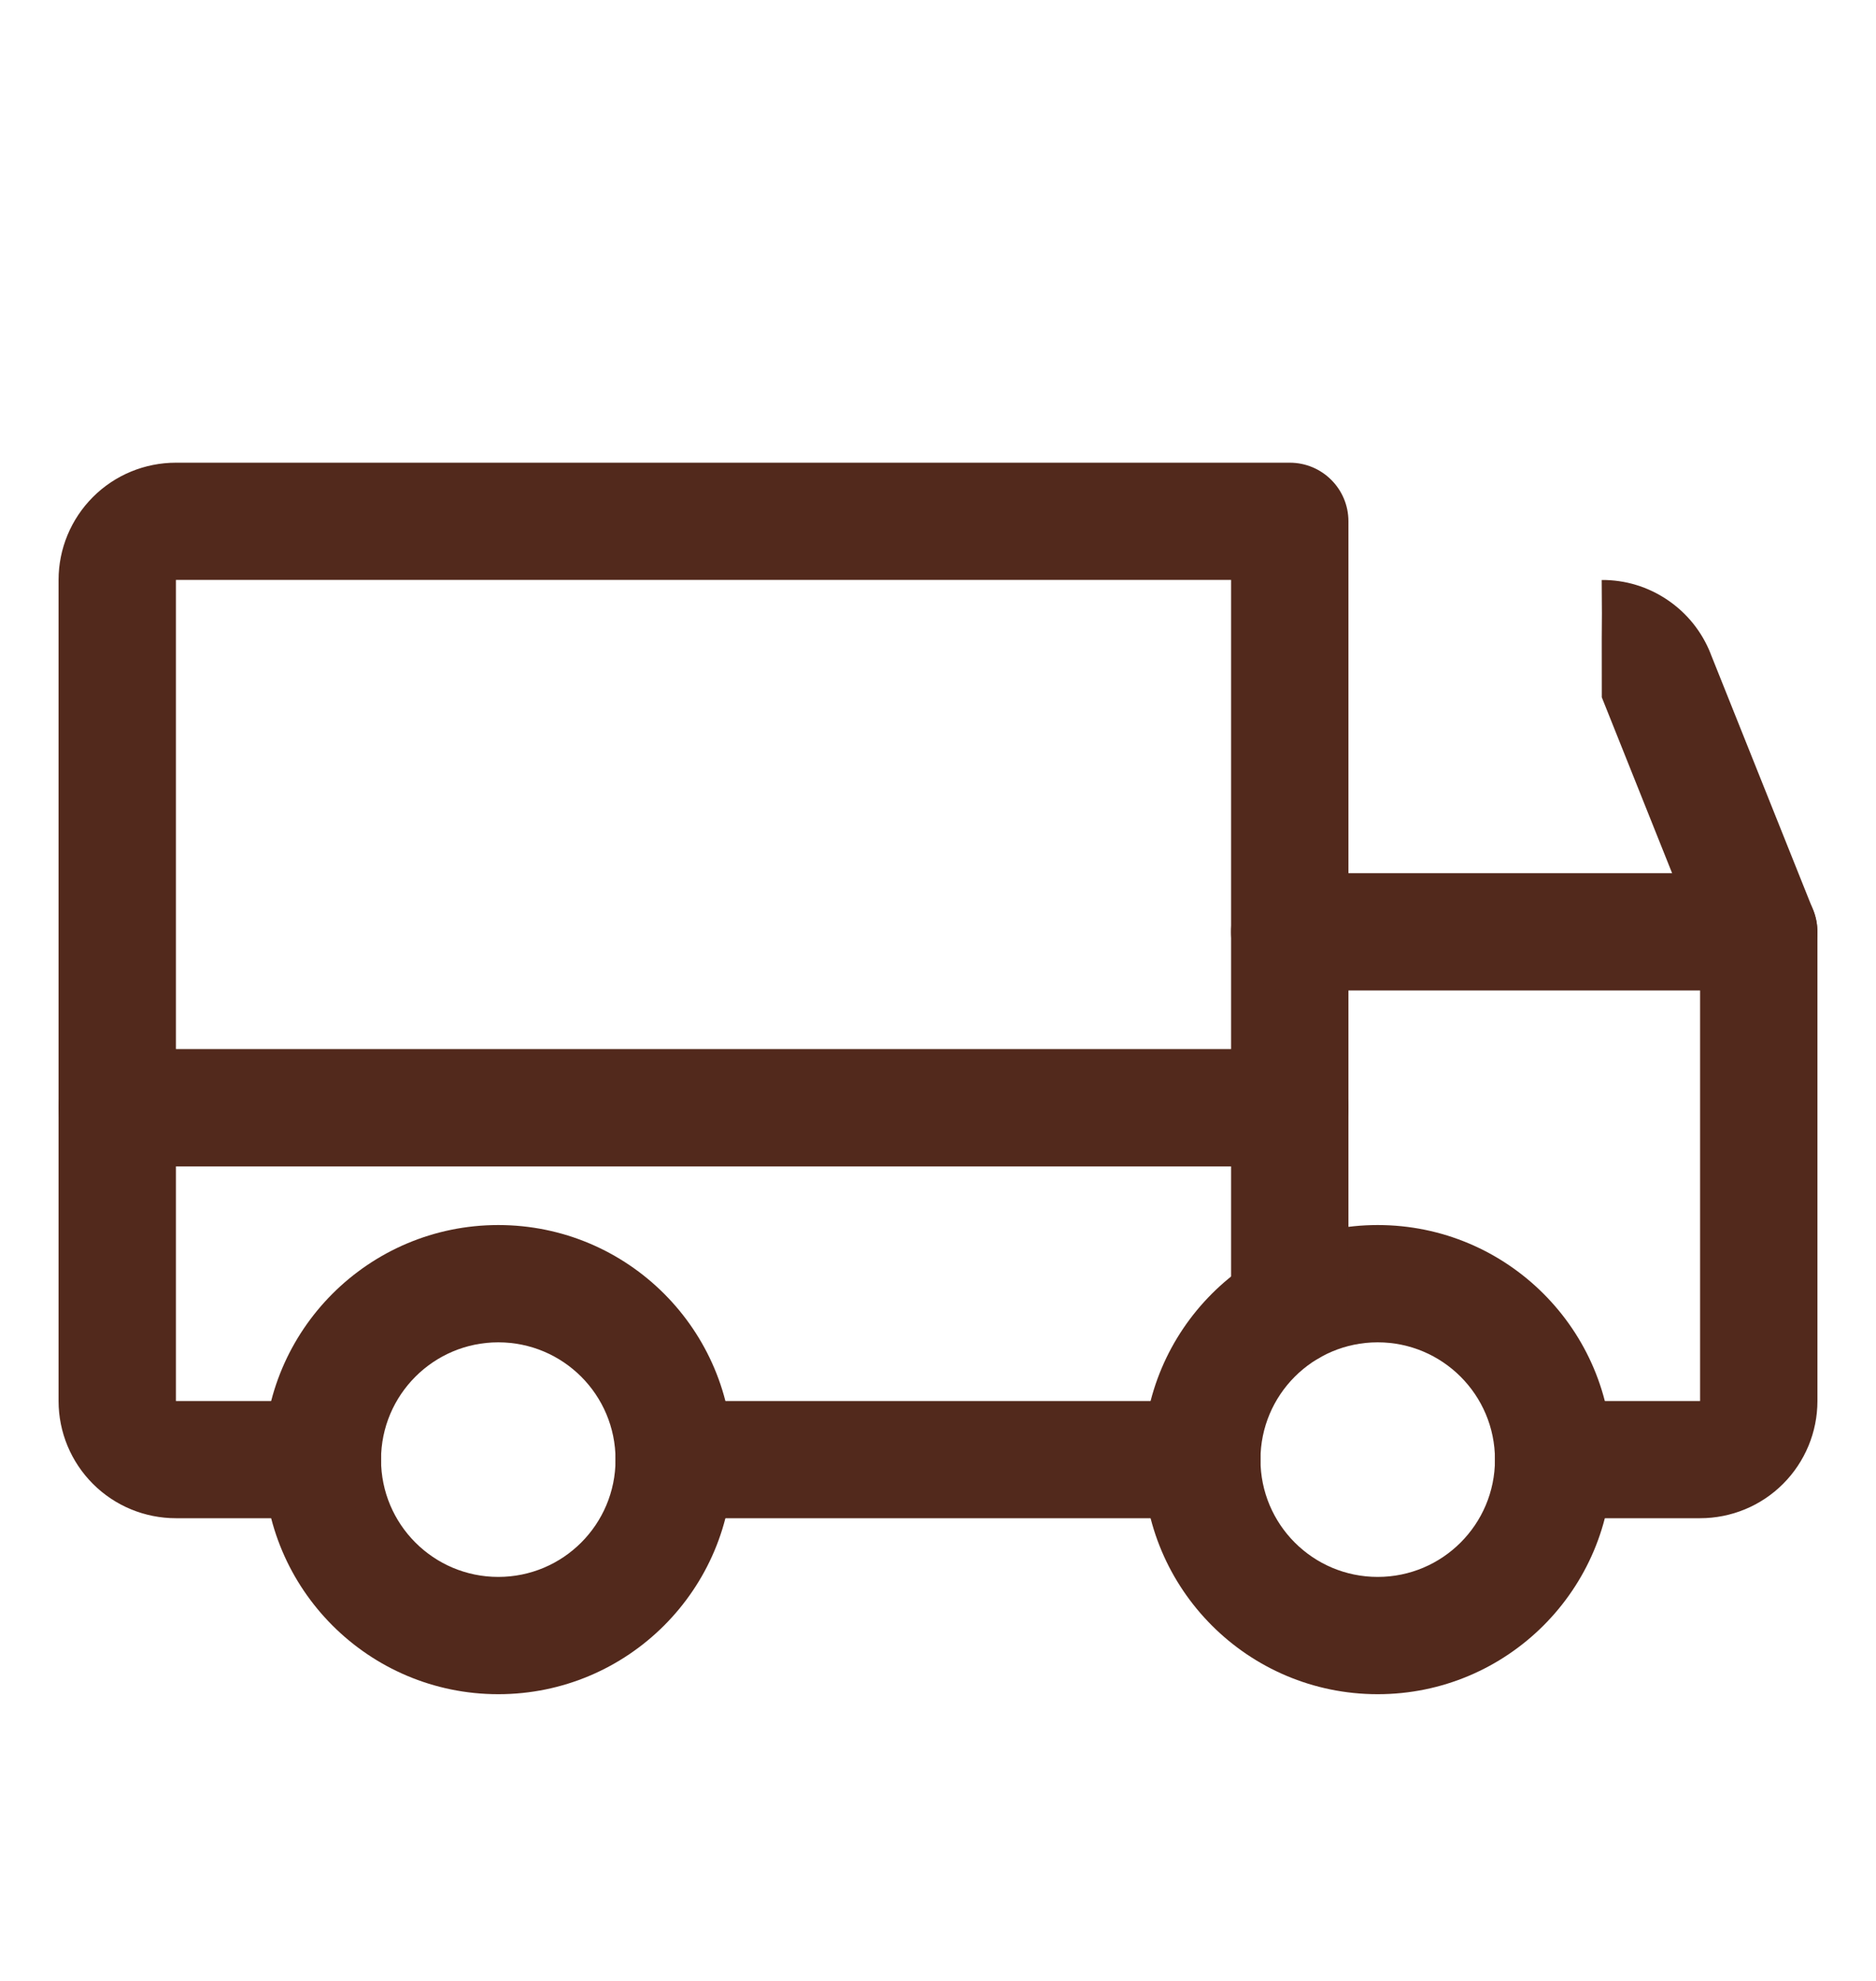 <svg width="18" height="19" viewBox="0 0 18 19" fill="none" xmlns="http://www.w3.org/2000/svg">
<path fill-rule="evenodd" clip-rule="evenodd" d="M15.369 6.688L16.352 9.146C16.468 9.435 16.795 9.575 17.084 9.46C17.372 9.344 17.512 9.017 17.397 8.729L16.413 6.27C16.413 6.27 16.413 6.269 16.413 6.269C16.33 6.059 16.186 5.88 15.999 5.754C15.813 5.628 15.593 5.561 15.368 5.563H15.37V6.125L15.366 5.563C15.367 5.563 15.368 5.563 15.368 5.563" fill="#52291C"/>
<path fill-rule="evenodd" clip-rule="evenodd" d="M0.562 10.625C0.562 10.314 0.814 10.062 1.125 10.062H12.375C12.686 10.062 12.938 10.314 12.938 10.625C12.938 10.936 12.686 11.188 12.375 11.188H1.125C0.814 11.188 0.562 10.936 0.562 10.625Z" fill="#52291C"/>
<path fill-rule="evenodd" clip-rule="evenodd" d="M13.219 12.875C12.597 12.875 12.094 13.379 12.094 14C12.094 14.621 12.597 15.125 13.219 15.125C13.84 15.125 14.344 14.621 14.344 14C14.344 13.379 13.84 12.875 13.219 12.875ZM10.969 14C10.969 12.757 11.976 11.75 13.219 11.75C14.461 11.75 15.469 12.757 15.469 14C15.469 15.243 14.461 16.25 13.219 16.25C11.976 16.25 10.969 15.243 10.969 14Z" fill="#52291C"/>
<path fill-rule="evenodd" clip-rule="evenodd" d="M4.781 12.875C4.16 12.875 3.656 13.379 3.656 14C3.656 14.621 4.16 15.125 4.781 15.125C5.403 15.125 5.906 14.621 5.906 14C5.906 13.379 5.403 12.875 4.781 12.875ZM2.531 14C2.531 12.757 3.539 11.75 4.781 11.75C6.024 11.75 7.031 12.757 7.031 14C7.031 15.243 6.024 16.25 4.781 16.25C3.539 16.25 2.531 15.243 2.531 14Z" fill="#52291C"/>
<path fill-rule="evenodd" clip-rule="evenodd" d="M5.906 14C5.906 13.689 6.158 13.438 6.469 13.438H11.531C11.842 13.438 12.094 13.689 12.094 14C12.094 14.311 11.842 14.562 11.531 14.562H6.469C6.158 14.562 5.906 14.311 5.906 14Z" fill="#52291C"/>
<path fill-rule="evenodd" clip-rule="evenodd" d="M0.892 4.767C1.103 4.556 1.389 4.438 1.688 4.438H12.375C12.686 4.438 12.938 4.689 12.938 5V12.537C12.938 12.848 12.686 13.1 12.375 13.1C12.064 13.1 11.812 12.848 11.812 12.537V5.562L1.688 5.562V13.438H3.094C3.404 13.438 3.656 13.689 3.656 14C3.656 14.311 3.404 14.562 3.094 14.562H1.688C1.389 14.562 1.103 14.444 0.892 14.233C0.681 14.022 0.562 13.736 0.562 13.438V5.562C0.562 5.264 0.681 4.978 0.892 4.767Z" fill="#52291C"/>
<path fill-rule="evenodd" clip-rule="evenodd" d="M11.812 8.938C11.812 8.627 12.064 8.375 12.375 8.375H16.875C17.186 8.375 17.438 8.627 17.438 8.938V13.438C17.438 13.736 17.319 14.022 17.108 14.233C16.897 14.444 16.611 14.562 16.312 14.562H14.906C14.596 14.562 14.344 14.311 14.344 14C14.344 13.689 14.596 13.438 14.906 13.438H16.312V9.5H12.375C12.064 9.5 11.812 9.248 11.812 8.938Z" fill="#52291C"/>
</svg>
